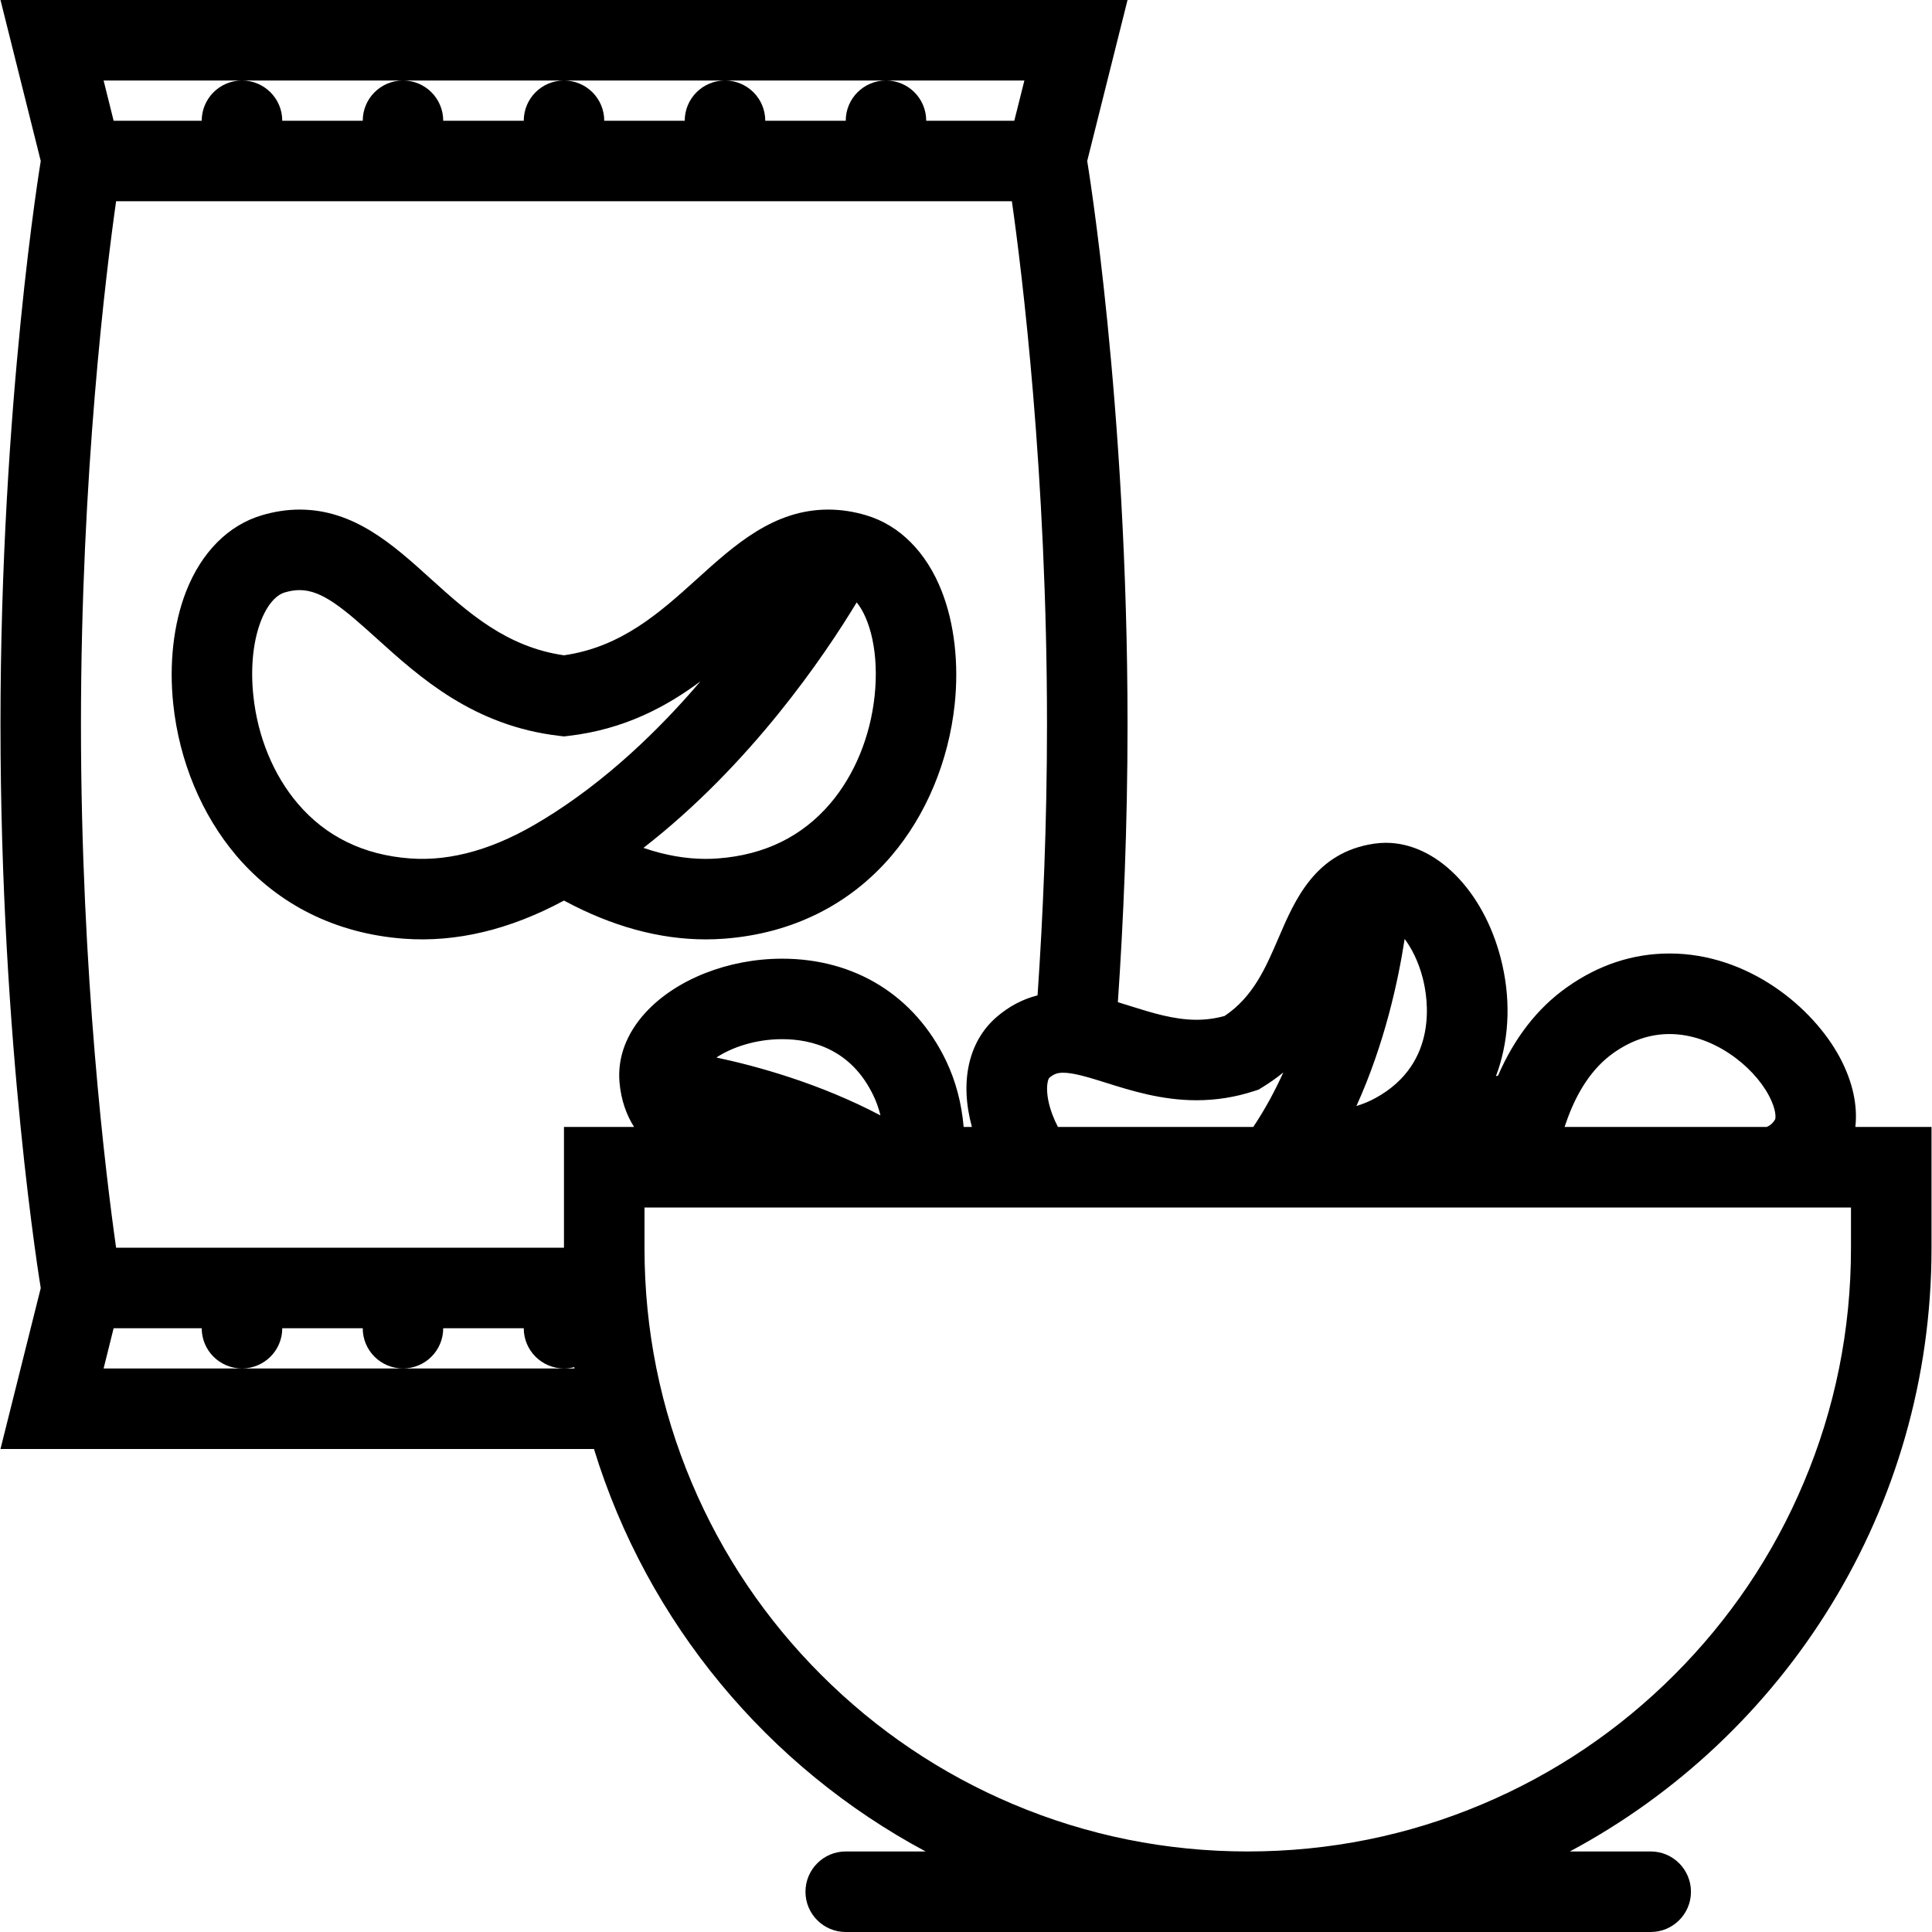 <?xml version="1.0" encoding="iso-8859-1"?>
<!-- Generator: Adobe Illustrator 19.0.0, SVG Export Plug-In . SVG Version: 6.00 Build 0)  -->
<svg version="1.1" id="Layer_1" xmlns="http://www.w3.org/2000/svg" xmlns:xlink="http://www.w3.org/1999/xlink" x="0px" y="0px"
	 viewBox="0 0 511.994 511.994" style="enable-background:new 0 0 511.994 511.994;" xml:space="preserve">
<g>
	<g>
		<path d="M249.578,156.707c-4.062-10.39-11.203-17.554-20.093-20.171c-3.344-0.992-6.703-1.492-9.984-1.492
			c-14.453,0-24.75,9.312-34.719,18.32c-9.844,8.898-20.016,18.093-35.328,20.296c-15.312-2.203-25.484-11.398-35.328-20.296
			c-9.953-9.008-20.266-18.32-34.719-18.32c-3.28,0-6.624,0.5-9.968,1.492c-8.906,2.617-16.031,9.781-20.109,20.171
			c-3.344,8.539-4.562,19.18-3.406,29.961c1.594,15.063,7.548,29.305,16.719,40.102c11.109,13.046,26.468,20.656,44.39,21.992
			c13.812,1.031,28.094-2.375,42.422-10.109c12.672,6.836,25.281,10.289,37.562,10.289c1.625,0,3.25-0.055,4.859-0.18
			c17.938-1.336,33.281-8.945,44.39-21.992c9.188-10.797,15.125-25.039,16.734-40.102
			C254.141,175.887,252.922,165.246,249.578,156.707z M143.971,217.192l-0.125,0.062c-12.328,7.617-24.156,11.07-35.219,10.234
			c-12.297-0.914-22.297-5.812-29.734-14.547c-6.421-7.555-10.608-17.688-11.749-28.531c-1.594-14.945,3.078-25.867,8.328-27.414
			c1.406-0.414,2.687-0.617,3.937-0.617c5.938,0,11.625,4.867,20.406,12.805c11.422,10.32,25.625,23.164,48.406,25.828l1.234,0.141
			l1.234-0.141c14.703-1.719,25.828-7.672,34.938-14.453C174.596,193.481,160.549,207.082,143.971,217.192z M231.783,184.41
			c-1.156,10.844-5.328,20.977-11.766,28.531c-7.438,8.734-17.438,13.633-29.734,14.547c-1.078,0.086-2.172,0.125-3.266,0.125
			c-5.328,0-10.844-0.984-16.5-2.914c28.407-22.062,47.876-50.773,56.516-65.062C230.564,163.989,232.985,173.028,231.783,184.41z"
			/>
	</g>
</g>
<g>
	<g>
		<path d="M491.679,298.652c0.656-5.719-0.719-12.031-4.062-18.328c-7.094-13.312-24.249-27.641-45.187-27.641
			c-9.688,0-18.844,3.023-27.219,8.977c-7.781,5.508-13.875,13.367-18.219,23.383c-0.188,0.047-0.375,0.078-0.562,0.141
			c0.188-0.516,0.375-1.031,0.562-1.531c3.094-9.281,3.344-19.539,0.719-29.703c-4.656-18.016-17.155-30.601-30.437-30.601
			c-1.031,0-2.062,0.078-3.094,0.227c-15.625,2.266-21.031,14.882-25.375,25.023c-3.438,7.977-6.688,15.539-14.281,20.641
			c-2.438,0.672-4.875,1.008-7.438,1.008c-5.969,0-11.844-1.852-17.531-3.633c-1.094-0.344-2.188-0.695-3.312-1.031
			c1.469-21.453,2.562-46.429,2.562-73.585c0-85.335-10.688-149.335-10.688-149.335L298.805,0H0.128L10.8,42.664
			c0,0-10.672,64-10.672,149.335c0,85.343,10.672,149.343,10.672,149.343L0.128,383.996h157.28
			c14.125,46.061,46.125,84.311,87.89,106.654h-21.171c-5.891,0-10.672,4.781-10.672,10.688c0,5.875,4.781,10.656,10.672,10.656
			h213.334c5.875,0,10.656-4.781,10.656-10.656c0-5.906-4.781-10.688-10.656-10.688h-21.438
			c57.03-30.5,95.843-90.656,95.843-159.857v-32.141H491.679z M414.898,297.87c2.875-8.562,7.157-14.905,12.657-18.812
			c4.719-3.344,9.719-5.031,14.875-5.031c11.469,0,22.155,8.406,26.343,16.312c1.969,3.688,1.875,6.016,1.594,6.406
			c-0.5,0.766-1.062,1.438-2.188,1.906h-53.562L414.898,297.87z M372.243,248.824c1.812,2.438,3.656,5.922,4.812,10.453
			c1.312,5.094,4.312,22.406-12.438,31.656c-1.594,0.891-3.312,1.609-5.156,2.172C366.931,276.621,370.524,260.012,372.243,248.824z
			 M278.055,285.653c1.156-1,2.125-1.375,3.688-1.375c2.875,0,7.031,1.312,11.438,2.688c6.531,2.061,14.656,4.608,23.906,4.608
			c5.188,0,10.312-0.812,15.219-2.422l1.188-0.375l1.062-0.656c2-1.219,3.844-2.531,5.531-3.906
			c-2.25,4.938-4.875,9.828-7.969,14.438h-51.75c-0.562-1.078-1.062-2.172-1.469-3.25
			C276.68,289.465,277.618,286.059,278.055,285.653z M64.128,21.333h42.671h42.656h42.672h42.671h36.672l-2.672,10.664h-23.344
			c0-5.891-4.766-10.664-10.656-10.664c-5.905,0-10.671,4.773-10.671,10.664h-21.328c0-5.891-4.781-10.664-10.672-10.664
			s-10.672,4.773-10.672,10.664h-21.328c0-5.891-4.781-10.664-10.672-10.664s-10.656,4.773-10.656,10.664h-21.344
			c0-5.891-4.766-10.664-10.656-10.664c-5.906,0-10.672,4.773-10.672,10.664H74.8C74.8,26.107,70.018,21.333,64.128,21.333
			s-10.672,4.773-10.672,10.664H30.112l-2.656-10.664H64.128z M149.455,362.652h-42.656H64.128H27.456l2.656-10.656h23.344
			c0,5.891,4.781,10.656,10.672,10.656S74.8,357.887,74.8,351.996h21.327c0,5.891,4.766,10.656,10.672,10.656
			c5.891,0,10.656-4.766,10.656-10.656h21.344C138.799,357.887,143.564,362.652,149.455,362.652c0.953,0,1.859-0.125,2.734-0.359
			c0.031,0.125,0.047,0.25,0.062,0.359H149.455z M149.454,298.652v32H30.768c-2.656-18.688-9.312-72.188-9.312-138.656
			c0-66.296,6.656-119.936,9.312-138.663h237.389c2.656,18.695,9.305,72.195,9.305,138.663c0,26.414-1.062,50.796-2.5,71.781
			c-3.992,1.016-7.648,2.953-10.93,5.805c-7.422,6.477-9.734,17.133-6.469,29.07h-2.188c-0.547-6.312-2.094-12.172-4.672-17.562
			c-8.25-17.18-24.062-27.031-43.421-27.031c-14.25,0-28.125,5.469-36.203,14.273c-5.078,5.539-7.469,11.93-6.906,18.492
			c0.422,4.75,1.828,8.609,3.859,11.828H149.454z M233.33,295.591c-16.031-8.439-32.422-12.986-43.484-15.345
			c4-2.625,10.234-4.859,17.438-4.859c7.766,0,18.266,2.594,24.172,14.938C232.252,291.966,232.861,293.716,233.33,295.591z
			 M490.522,330.793c0,21.594-4.219,42.516-12.562,62.217c-8.031,19.047-19.562,36.141-34.249,50.828
			c-14.687,14.687-31.781,26.219-50.844,34.266c-19.687,8.328-40.624,12.547-62.218,12.547s-42.5-4.219-62.211-12.547
			c-19.031-8.047-36.141-19.578-50.827-34.266c-14.688-14.688-26.219-31.781-34.266-50.828
			c-8.328-19.701-12.547-40.623-12.547-62.217v-10.797h319.724V330.793z"/>
	</g>
</g>
<g>
</g>
<g>
</g>
<g>
</g>
<g>
</g>
<g>
</g>
<g>
</g>
<g>
</g>
<g>
</g>
<g>
</g>
<g>
</g>
<g>
</g>
<g>
</g>
<g>
</g>
<g>
</g>
<g>
</g>
</svg>
